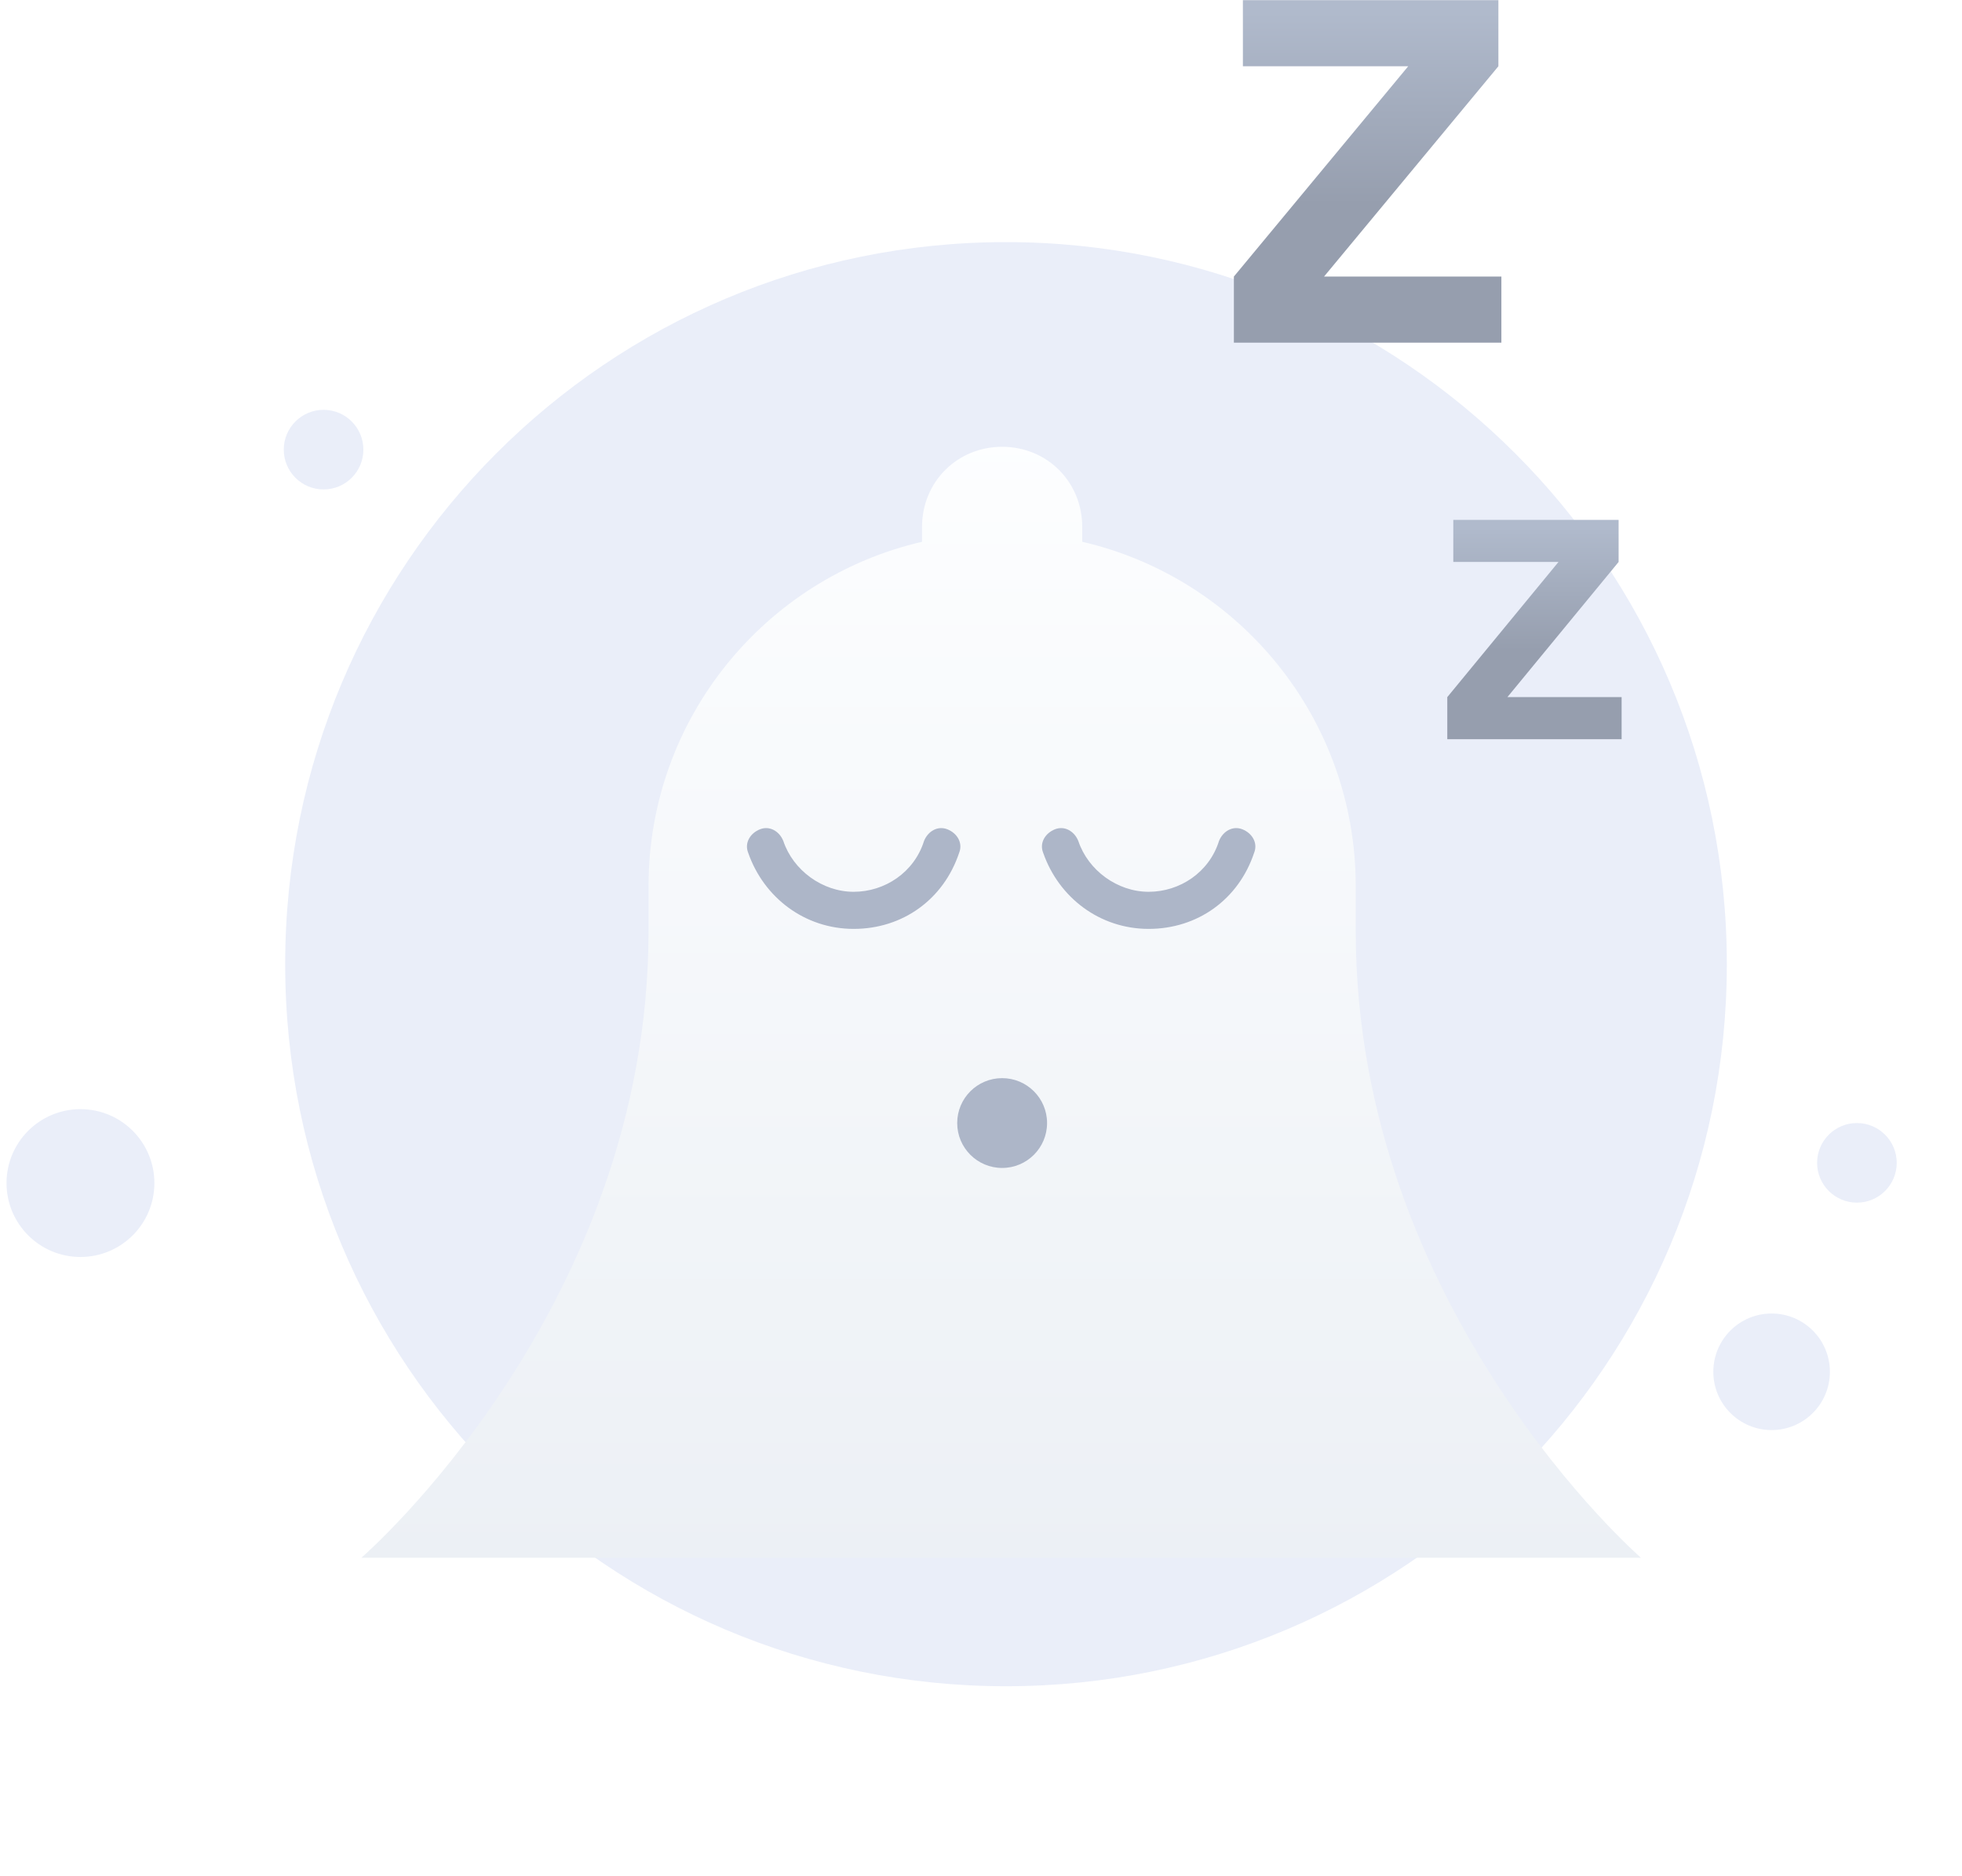 <svg width="138" height="132" viewBox="0 0 138 132" fill="none" xmlns="http://www.w3.org/2000/svg">
<path d="M70.759 118.633C98.759 118.633 121.459 95.933 121.459 67.833C121.459 39.733 98.659 17.033 70.759 17.033C42.759 17.033 20.059 39.733 20.059 67.833C20.059 95.933 42.759 118.633 70.759 118.633Z" fill="#EAEEF9"/>
<path d="M124.609 100.61C126.873 100.61 128.709 98.775 128.709 96.51C128.709 94.246 126.873 92.41 124.609 92.41C122.345 92.41 120.509 94.246 120.509 96.51C120.509 98.775 122.345 100.61 124.609 100.61Z" fill="#EAEEF9"/>
<path d="M130.609 84.61C132.155 84.61 133.409 83.357 133.409 81.81C133.409 80.264 132.155 79.01 130.609 79.01C129.063 79.01 127.809 80.264 127.809 81.81C127.809 83.357 129.063 84.61 130.609 84.61Z" fill="#EAEEF9"/>
<path d="M22.759 34.433C24.305 34.433 25.559 33.18 25.559 31.633C25.559 30.087 24.305 28.833 22.759 28.833C21.213 28.833 19.959 30.087 19.959 31.633C19.959 33.18 21.213 34.433 22.759 34.433Z" fill="#EAEEF9"/>
<path d="M5.659 88.433C8.531 88.433 10.859 86.105 10.859 83.233C10.859 80.361 8.531 78.033 5.659 78.033C2.787 78.033 0.459 80.361 0.459 83.233C0.459 86.105 2.787 88.433 5.659 88.433Z" fill="#EAEEF9"/>
<path d="M77.12 86.251H65.853C63.242 86.251 61.044 88.66 61.044 91.52V97.691C61.044 104.013 65.716 109.131 71.487 109.131C77.258 109.131 81.929 104.013 81.929 97.691V91.52C81.929 88.509 79.731 86.251 77.12 86.251Z" fill="white"/>
<g filter="url(#filter0_d)">
<path fill-rule="evenodd" clip-rule="evenodd" d="M76.12 27.117C87.145 29.667 95.357 39.541 95.357 51.34V54.499C95.357 81.147 115.418 98.593 115.418 98.593H25.418C25.418 98.593 45.616 81.147 45.616 54.499V51.34C45.616 39.541 53.828 29.667 64.853 27.117V26.065C64.853 22.906 67.326 20.433 70.487 20.433C73.647 20.433 76.12 22.906 76.12 26.065V27.117Z" fill="url(#paint0_linear)"/>
</g>
<path d="M60.044 65.351C56.609 65.351 53.723 63.153 52.624 59.994C52.349 59.307 52.762 58.62 53.449 58.345C54.136 58.071 54.823 58.483 55.097 59.169C55.785 61.23 57.846 62.741 60.044 62.741C62.242 62.741 64.304 61.367 64.991 59.169C65.265 58.483 65.952 58.071 66.639 58.345C67.326 58.62 67.739 59.307 67.464 59.994C66.365 63.29 63.479 65.351 60.044 65.351Z" fill="#ADB6C8"/>
<path d="M80.792 65.351C77.357 65.351 74.471 63.153 73.372 59.994C73.097 59.307 73.51 58.62 74.197 58.345C74.884 58.071 75.571 58.483 75.846 59.169C76.532 61.23 78.594 62.741 80.792 62.741C82.99 62.741 85.052 61.367 85.739 59.169C86.013 58.483 86.701 58.071 87.388 58.345C88.075 58.62 88.487 59.307 88.212 59.994C87.113 63.29 84.227 65.351 80.792 65.351Z" fill="#ADB6C8"/>
<path d="M70.487 82.169C72.232 82.169 73.647 80.755 73.647 79.01C73.647 77.265 72.232 75.851 70.487 75.851C68.741 75.851 67.326 77.265 67.326 79.01C67.326 80.755 68.741 82.169 70.487 82.169Z" fill="#ADB6C8"/>
<path d="M87.421 4.662V0.012H105.391V4.662L93.129 19.456H105.602V24.106H86.787V19.456L99.049 4.662H87.421V4.662Z" fill="url(#paint1_linear)"/>
<path d="M102.22 39.535V36.576H113.847V39.535L106.025 49.045H114.059V52.004H101.797V49.045L109.619 39.535H102.22Z" fill="url(#paint2_linear)"/>
<defs>
<filter id="filter0_d" x="3.418" y="9.433" width="134" height="122.159" filterUnits="userSpaceOnUse" color-interpolation-filters="sRGB">
<feFlood flood-opacity="0" result="BackgroundImageFix"/>
<feColorMatrix in="SourceAlpha" type="matrix" values="0 0 0 0 0 0 0 0 0 0 0 0 0 0 0 0 0 0 127 0"/>
<feOffset dy="11"/>
<feGaussianBlur stdDeviation="11"/>
<feColorMatrix type="matrix" values="0 0 0 0 0.398 0 0 0 0 0.477 0 0 0 0 0.575 0 0 0 0.27 0"/>
<feBlend mode="normal" in2="BackgroundImageFix" result="effect1_dropShadow"/>
<feBlend mode="normal" in="SourceGraphic" in2="effect1_dropShadow" result="shape"/>
</filter>
<linearGradient id="paint0_linear" x1="70.389" y1="18.625" x2="70.389" y2="99.435" gradientUnits="userSpaceOnUse">
<stop stop-color="#FDFEFF"/>
<stop offset="0.996" stop-color="#ECF0F5"/>
</linearGradient>
<linearGradient id="paint1_linear" x1="96.196" y1="0.849" x2="96.196" y2="14.373" gradientUnits="userSpaceOnUse">
<stop stop-color="#B0BACC"/>
<stop offset="1" stop-color="#969EAE"/>
</linearGradient>
<linearGradient id="paint2_linear" x1="107.929" y1="37.112" x2="107.929" y2="45.772" gradientUnits="userSpaceOnUse">
<stop stop-color="#B0BACC"/>
<stop offset="1" stop-color="#969EAE"/>
</linearGradient>
</defs>
</svg>
